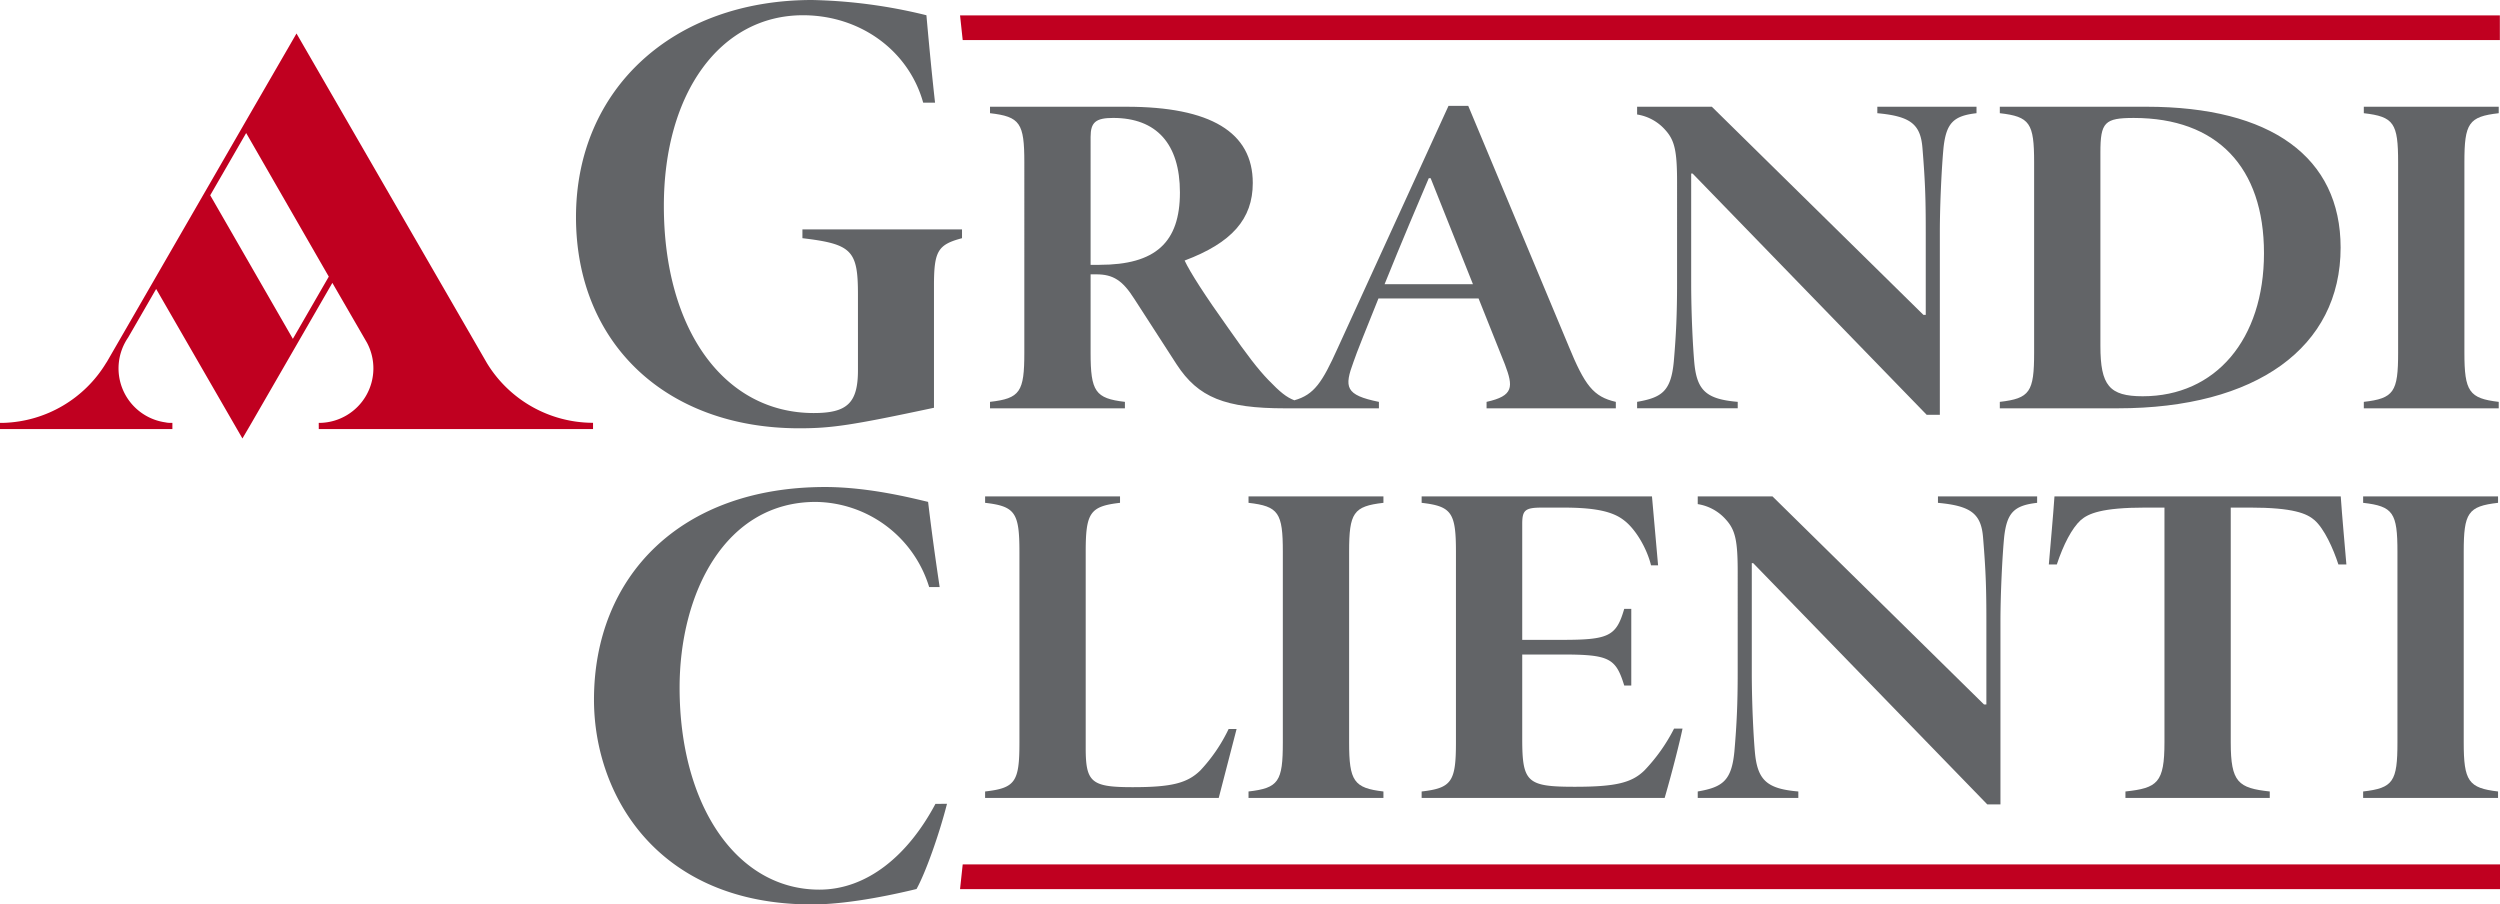 <svg xmlns="http://www.w3.org/2000/svg" width="542.42" height="196.24" viewBox="0 0 542.42 196.24">
  <g id="Raggruppa_335" data-name="Raggruppa 335" transform="translate(-2803 -3339)">
    <path id="Tracciato_5817" data-name="Tracciato 5817" d="M174.1,51.682c10.76,1.274,12.048,2.674,12.048,12.22V80.324c0,7.128-2.34,9.292-9.592,9.292-19.418,0-32.52-18.076-32.52-44.936,0-24.568,12.284-41.372,30.18-41.372,12.4,0,22.928,7.638,26.086,18.968h2.574c-.586-5.218-1.17-11.074-1.872-18.968A112.438,112.438,0,0,0,176.208,0c-30.18,0-51.236,19.348-51.236,47.1,0,27.368,19.534,45.826,48.428,45.826,7.018,0,11.346-.636,29.242-4.454V61.994c0-7.512.82-8.912,6.084-10.312v-1.91H174.1Z" transform="translate(2803 3339)" fill="#626467"/>
    <path id="Tracciato_5818" data-name="Tracciato 5818" d="M340.286,74.946,318.562,22.972h-4.284L290.208,75.6c-3.324,7.365-5.069,10.047-9.382,11.253-1.709-.666-3.061-1.744-5.646-4.429-2.244-2.336-4.488-5.236-8.67-11.218-5-7.01-8.26-12.058-9.484-14.676,10.2-3.832,14.788-8.974,14.788-16.824,0-11.03-9.178-16.546-27.434-16.546H214.8v1.4c6.528.748,7.446,2.15,7.446,10.658V76.534c0,8.508-.918,9.908-7.446,10.656v1.4h29.272v-1.4c-6.426-.748-7.446-2.242-7.446-10.656V59.522h1.224c3.672,0,5.712,1.31,8.262,5.328l9.178,14.208c4.692,7.2,10.506,9.536,23.56,9.536h2.958v0h17.374v-1.4c-7.344-1.494-7.548-3.178-5.508-8.692.614-1.87,2.856-7.384,5.406-13.742h21.724l5.712,14.3c1.836,4.862,1.938,6.824-3.978,8.132v1.4h28.046v-1.4c-4.894-1.12-6.73-3.552-10.3-12.244m-101.72-17.48h-1.938V29.7c0-3.178,1.122-4.112,4.9-4.112,9.382,0,14.482,5.608,14.482,16.17,0,10.842-5.3,15.7-17.44,15.7m61.842,4.206c3.57-8.88,7.752-18.7,9.588-23h.408l9.178,23Z" transform="translate(2803 3339)" fill="#626467"/>
    <path id="Tracciato_5819" data-name="Tracciato 5819" d="M407.32,24.563c7.14.654,9.384,2.336,9.792,7.572.612,7.476.714,11.216.714,18.226V68.309h-.51l-45.9-45.148H355.2v1.682a10.229,10.229,0,0,1,6.12,3.366c2.038,2.242,2.55,4.58,2.55,11.31V61.393c0,6.636-.2,11.216-.714,17.1-.612,6.358-2.55,7.76-7.956,8.694v1.4H377.03v-1.4c-6.63-.56-8.772-2.336-9.384-8.132-.306-3.084-.714-10.656-.714-17.666V37.649h.306L418.03,90h2.854V50.361c0-6.076.41-14.394.818-18.506.61-5.142,2.14-6.732,7.138-7.292v-1.4H407.32Z" transform="translate(2803 3339)" fill="#626467"/>
    <path id="Tracciato_5820" data-name="Tracciato 5820" d="M465.715,23.16h-31.82v1.4c6.528.746,7.444,2.148,7.444,10.656V76.534c0,8.508-.916,9.908-7.444,10.658v1.4h25.6c29.984,0,48.344-13.18,48.344-34.866,0-19.63-15.1-30.568-42.124-30.568M464.9,85.976c-7.242,0-9.18-2.336-9.18-10.936V33.068c0-6.542.918-7.476,7.242-7.476,18.052,0,28.25,10.654,28.25,29.35s-10.5,31.034-26.312,31.034" transform="translate(2803 3339)" fill="#626467"/>
    <path id="Tracciato_5821" data-name="Tracciato 5821" d="M542.142,24.563v-1.4h-29.27v1.4c6.526.748,7.444,2.15,7.444,10.656V76.535c0,8.506-.918,9.908-7.444,10.656v1.4h29.27v-1.4c-6.424-.748-7.446-2.244-7.446-10.656V35.219c0-8.506.918-9.908,7.446-10.656" transform="translate(2803 3339)" fill="#626467"/>
    <path id="Tracciato_5822" data-name="Tracciato 5822" d="M205.469,174.4c-1.71,6.7-4.672,15.012-6.612,18.486-3.076.744-14.018,3.35-22.682,3.35-33.51,0-47.3-23.7-47.3-44.416,0-26.8,18.806-46.154,50.152-46.154,9.574,0,19.15,2.482,22.34,3.226.8,6.7,1.6,12.408,2.508,18.486H201.6A26.073,26.073,0,0,0,176.973,108.9c-19.6,0-29.522,19.728-29.522,40.322,0,25.558,12.426,43.8,30.32,43.8,10.372,0,19.264-7.444,25.19-18.61Z" transform="translate(2803 3339)" fill="#626467"/>
    <path id="Tracciato_5823" data-name="Tracciato 5823" d="M213.737,171.726c6.528-.748,7.446-2.056,7.446-10.562v-41.41c0-8.506-.918-9.908-7.446-10.656v-1.4h29.272v1.4c-6.528.748-7.446,2.15-7.446,10.656v42.532c0,7.478,1.224,8.506,10.2,8.506,8.364,0,11.832-.842,14.688-3.646a35.441,35.441,0,0,0,6.12-8.974H268.3l-3.874,14.956h-50.69Z" transform="translate(2803 3339)" fill="#626467"/>
    <path id="Tracciato_5824" data-name="Tracciato 5824" d="M300.16,171.726v1.4H270.89v-1.4c6.526-.748,7.444-2.15,7.444-10.656V119.754c0-8.506-.918-9.908-7.444-10.656v-1.4h29.27v1.4c-6.528.748-7.446,2.15-7.446,10.656V161.07c0,8.412,1.022,9.908,7.446,10.656" transform="translate(2803 3339)" fill="#626467"/>
    <path id="Tracciato_5825" data-name="Tracciato 5825" d="M365.054,158.079c-.51,2.524-2.142,9.068-3.876,15.05H308.45v-1.4c6.526-.748,7.444-2.15,7.444-10.656V119.755c0-8.508-.918-9.91-7.444-10.656v-1.4h49.974l1.326,14.956h-1.53c-.918-3.74-3.366-7.852-5.814-9.722-2.446-1.964-6.322-2.8-13.156-2.8h-4.692c-3.67,0-4.284.56-4.284,3.552v25.144h8.568c10.2,0,11.832-.748,13.564-6.73h1.53v16.638h-1.53c-1.836-5.982-3.264-6.73-13.564-6.73h-8.568v18.228c0,9.534,1.022,10.47,11.424,10.47,8.772,0,12.34-.842,15.094-3.552a37.89,37.89,0,0,0,6.426-9.068Z" transform="translate(2803 3339)" fill="#626467"/>
    <path id="Tracciato_5826" data-name="Tracciato 5826" d="M441.99,109.1c-5,.56-6.528,2.15-7.138,7.292-.408,4.112-.818,12.43-.818,18.506V174.53H431.18l-50.792-52.346h-.306v23.744c0,7.01.408,14.582.714,17.666.612,5.8,2.754,7.572,9.384,8.132v1.4H368.354v-1.4c5.406-.934,7.344-2.336,7.956-8.694.51-5.888.714-10.468.714-17.1V124.054c0-6.73-.512-9.068-2.55-11.31a10.229,10.229,0,0,0-6.12-3.366V107.7H384.57l45.9,45.148h.51V134.9c0-7.01-.1-10.75-.714-18.226-.408-5.236-2.652-6.918-9.792-7.572v-1.4h21.52Z" transform="translate(2803 3339)" fill="#626467"/>
    <path id="Tracciato_5827" data-name="Tracciato 5827" d="M509.089,122.465h-1.734c-1.122-3.458-3.06-7.758-5.2-9.628-1.632-1.4-4.486-2.71-14.074-2.71H484v50.944c0,8.692,1.632,9.908,8.466,10.656v1.4H461.153v-1.4c6.936-.748,8.466-1.87,8.466-10.656V110.127h-4.08c-9.586,0-12.442,1.308-14.074,2.71-1.938,1.776-3.774,5.328-5.2,9.628h-1.734c.408-4.86.918-10.282,1.224-14.768h62.112c.306,4.486.816,9.908,1.224,14.768" transform="translate(2803 3339)" fill="#626467"/>
    <path id="Tracciato_5828" data-name="Tracciato 5828" d="M541.995,171.726v1.4h-29.27v-1.4c6.526-.748,7.444-2.15,7.444-10.656V119.754c0-8.506-.918-9.908-7.444-10.656v-1.4h29.27v1.4c-6.528.748-7.446,2.15-7.446,10.656V161.07c0,8.412,1.022,9.908,7.446,10.656" transform="translate(2803 3339)" fill="#626467"/>
    <path id="Tracciato_5829" data-name="Tracciato 5829" d="M542.389,8.7H208.876L208.3,3.339H542.389Z" transform="translate(2803 3339)" fill="#c00020"/>
    <path id="Tracciato_5830" data-name="Tracciato 5830" d="M542.42,192.909H208.3l.576-5.358H542.42Z" transform="translate(2803 3339)" fill="#c00020"/>
    <path id="Tracciato_5831" data-name="Tracciato 5831" d="M53.41,28.861l-7.8,13.51,17.932,31.15,7.794-13.5ZM0,91.747H.8A27,27,0,0,0,23.046,78.719l.14-.2L46.074,38.869,53.73,25.6l8.854-15.306L64.33,7.265l41.322,71.524A27,27,0,0,0,128.62,91.735l.05.012V93.1H69.162v-.5l-.006-.844.454-.008a11.83,11.83,0,0,0,10-17.412l-7.5-12.96L54.48,91.923,52.6,95.135,33.88,62.693,27.794,73.239a11.825,11.825,0,0,0,8.134,18.406,3.872,3.872,0,0,0,.774.1h.7V93.1H0l0-.494L0,91.761Z" transform="translate(2803 3339)" fill="#c00020"/>
  </g>
</svg>
